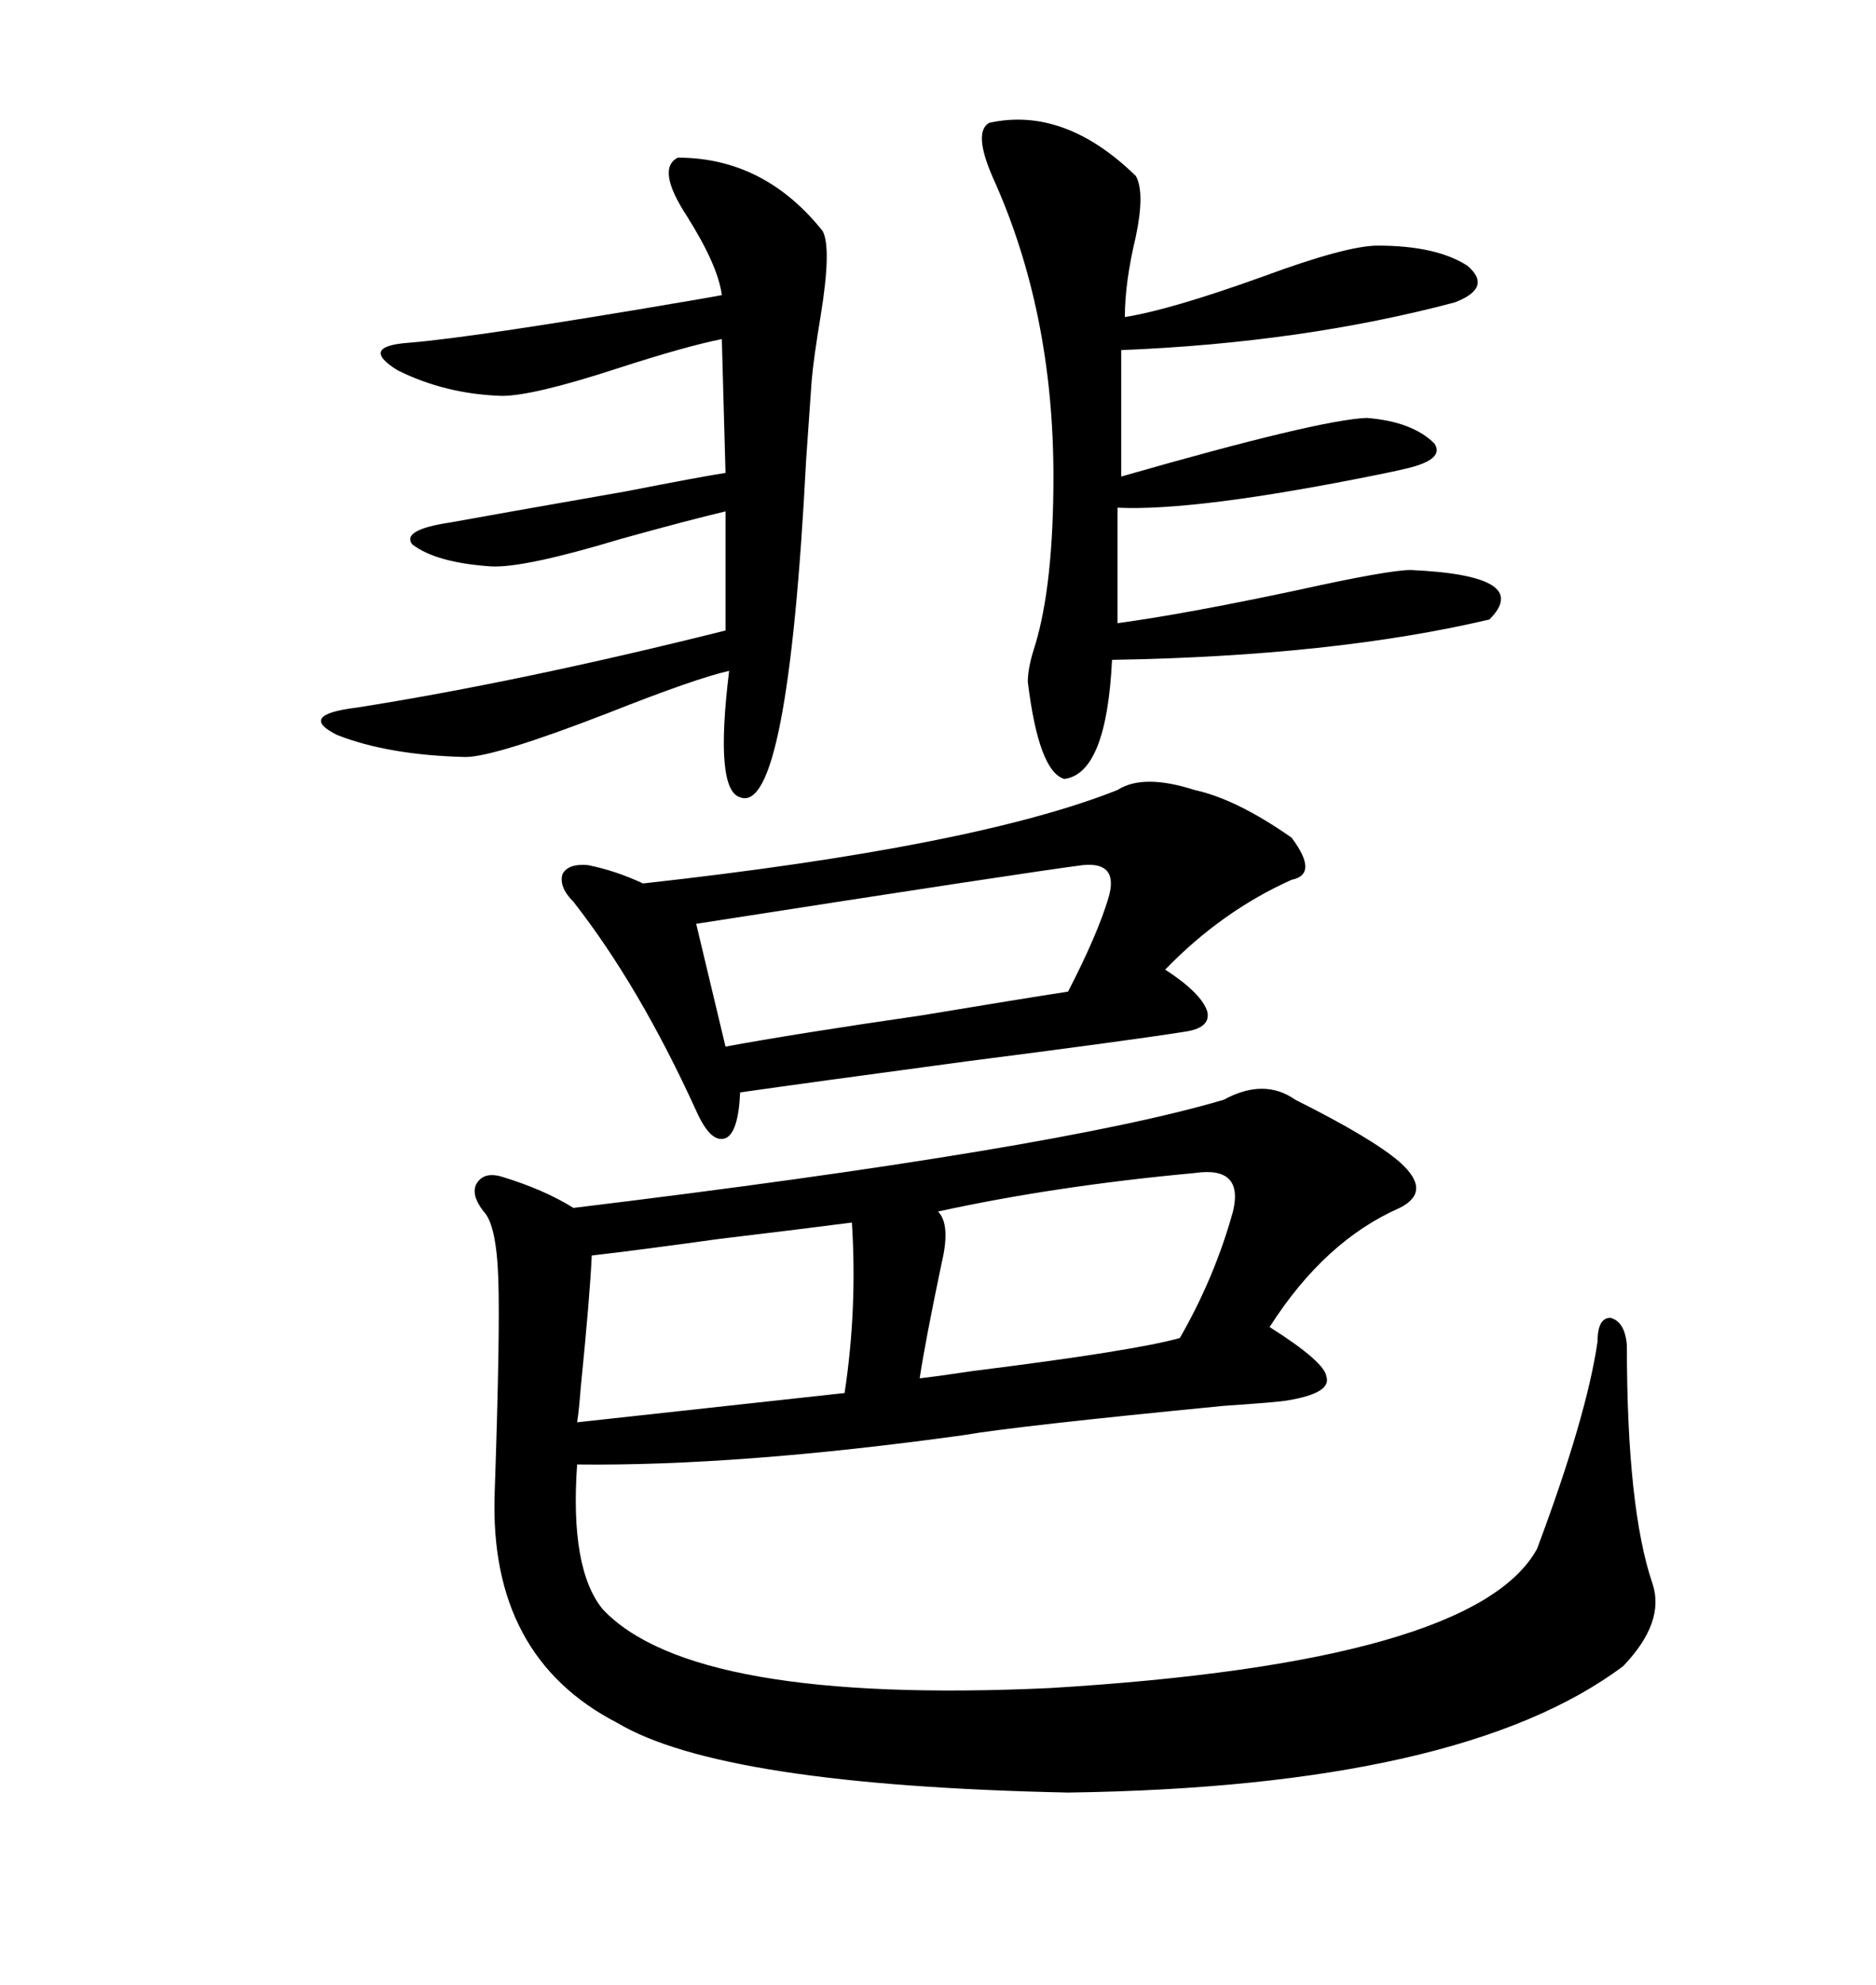 <svg xmlns="http://www.w3.org/2000/svg" xmlns:xlink="http://www.w3.org/1999/xlink" width="300" height="317.285"><path d="M207.13 175.78L207.13 175.78Q219.43 181.93 223.83 185.74L223.83 185.74Q229.10 190.43 223.83 193.07L223.83 193.07Q211.82 198.34 203.03 212.11L203.03 212.11Q211.82 217.68 212.11 220.02L212.11 220.02Q212.99 222.66 205.96 223.83L205.96 223.83Q204.49 224.12 195.70 224.71L195.70 224.71Q162.60 227.93 154.10 229.39L154.10 229.39Q118.07 234.38 92.29 234.08L92.29 234.08Q91.11 250.78 96.39 257.23L96.39 257.23Q110.74 272.46 167.87 269.82L167.87 269.82Q235.84 265.72 245.80 247.56L245.80 247.56Q253.71 226.46 255.47 214.45L255.47 214.45Q255.47 210.64 257.52 210.64L257.52 210.64Q259.86 211.23 260.16 215.04L260.16 215.04Q260.16 241.11 264.26 253.13L264.26 253.13Q266.31 259.28 259.57 266.31L259.57 266.31Q233.79 285.64 170.80 286.52L170.80 286.52Q115.43 285.35 98.73 275.39L98.73 275.39Q78.22 264.84 79.10 238.77L79.10 238.77Q79.98 213.28 79.69 204.49L79.69 204.49Q79.39 195.70 77.34 193.65L77.34 193.65Q75.29 191.02 76.17 189.26L76.17 189.26Q77.34 187.21 80.27 188.09L80.27 188.09Q87.01 190.14 91.70 193.07L91.70 193.07Q169.04 183.69 195.70 175.78L195.70 175.78Q202.15 172.27 207.13 175.78ZM191.02 126.27L191.02 126.27Q197.75 127.73 206.54 133.89L206.54 133.89Q210.94 139.75 206.54 140.63L206.54 140.63Q195.41 145.61 186.33 154.98L186.33 154.98Q192.19 158.79 193.07 161.72L193.07 161.72Q193.65 164.36 189.26 164.94L189.26 164.94Q179.88 166.41 154.69 169.63L154.69 169.63Q128.61 173.14 118.36 174.61L118.36 174.61Q118.07 181.05 116.02 181.93L116.02 181.93Q113.67 182.81 111.33 177.54L111.33 177.54Q102.25 157.62 91.70 144.14L91.70 144.14Q89.36 141.80 89.94 139.75L89.94 139.75Q90.82 137.99 94.04 138.28L94.04 138.28Q98.44 139.16 102.83 141.21L102.83 141.21Q155.86 135.35 178.71 126.27L178.71 126.27Q182.81 123.63 191.02 126.27ZM158.20 19.63L158.20 19.63Q170.21 16.99 181.64 28.13L181.64 28.13Q183.11 30.76 181.64 37.79L181.64 37.79Q179.88 45.12 179.88 50.68L179.88 50.68Q187.21 49.51 201.86 44.24L201.86 44.24Q215.33 39.26 220.31 39.26L220.31 39.26Q229.69 39.26 234.67 42.48L234.67 42.48Q238.77 46.00 232.62 48.34L232.62 48.34Q208.30 54.79 179.30 55.96L179.30 55.96L179.30 76.17Q210.94 67.09 218.55 66.80L218.55 66.80Q225.88 67.38 229.39 70.90L229.39 70.90Q231.15 73.54 224.41 75L224.41 75Q223.24 75.29 220.31 75.88L220.31 75.88Q191.31 81.74 178.71 81.15L178.71 81.15L178.71 99.61Q189.55 98.14 207.42 94.34L207.42 94.34Q222.07 91.11 225.59 91.11L225.59 91.11Q245.21 91.99 238.18 99.02L238.18 99.02Q213.28 104.88 177.83 105.47L177.83 105.47Q176.95 123.63 170.21 124.51L170.21 124.51Q166.11 123.34 164.36 108.98L164.36 108.98Q164.36 106.64 165.53 103.13L165.53 103.13Q168.46 93.46 168.46 76.17L168.46 76.17Q168.46 49.80 158.79 28.42L158.79 28.42Q155.57 21.09 158.20 19.63ZM108.40 25.20L108.40 25.20Q122.17 25.20 131.54 36.91L131.54 36.91Q133.01 39.55 131.25 50.39L131.25 50.39Q130.08 57.42 129.79 60.94L129.79 60.94Q129.49 65.04 128.91 73.54L128.91 73.54Q125.98 130.37 118.36 127.44L118.36 127.44Q114.26 126.27 116.60 107.23L116.60 107.23Q111.33 108.40 97.27 113.96L97.27 113.96Q79.10 121.00 74.41 121.00L74.41 121.00Q62.11 120.70 53.91 117.48L53.91 117.48Q47.46 114.26 57.13 113.09L57.13 113.09Q83.20 108.98 116.02 100.78L116.02 100.78L116.02 81.74Q109.86 83.20 99.32 86.13L99.32 86.13Q83.79 90.82 78.52 90.53L78.52 90.53Q69.73 89.94 65.92 87.01L65.92 87.01Q64.16 84.67 72.07 83.50L72.07 83.50Q78.52 82.32 100.20 78.52L100.20 78.52Q112.21 76.17 116.02 75.59L116.02 75.59L115.43 54.20Q109.57 55.37 98.73 58.89L98.73 58.89Q85.25 63.28 80.27 63.28L80.27 63.28Q71.19 62.99 63.57 59.18L63.57 59.18Q57.42 55.37 65.33 54.79L65.33 54.79Q76.17 53.91 110.45 48.05L110.45 48.05Q113.96 47.46 115.43 47.17L115.43 47.17Q114.84 42.48 109.86 34.57L109.86 34.57Q104.88 26.95 108.40 25.20ZM173.14 138.28L173.14 138.28Q164.06 139.45 111.33 147.66L111.33 147.66L116.02 167.29Q127.15 165.23 147.36 162.30L147.36 162.30Q163.18 159.67 170.80 158.50L170.80 158.50Q175.49 149.41 177.25 143.55L177.25 143.55Q179.00 137.70 173.14 138.28ZM191.02 187.50L191.02 187.50Q168.75 189.55 150 193.65L150 193.65Q152.05 195.70 150.59 201.86L150.59 201.86Q147.95 214.45 147.07 220.31L147.07 220.31Q149.71 220.02 155.57 219.14L155.57 219.14Q181.35 215.92 188.67 213.87L188.67 213.87Q194.24 204.20 197.17 193.65L197.17 193.65Q198.93 186.33 191.02 187.50ZM136.23 195.41L136.23 195.41Q129.49 196.29 114.84 198.05L114.84 198.05Q102.25 199.80 94.63 200.68L94.63 200.68Q94.34 207.13 92.87 221.78L92.87 221.78Q92.58 225.59 92.29 227.34L92.29 227.34L135.06 222.66Q137.11 209.18 136.23 195.41Z"/></svg>
